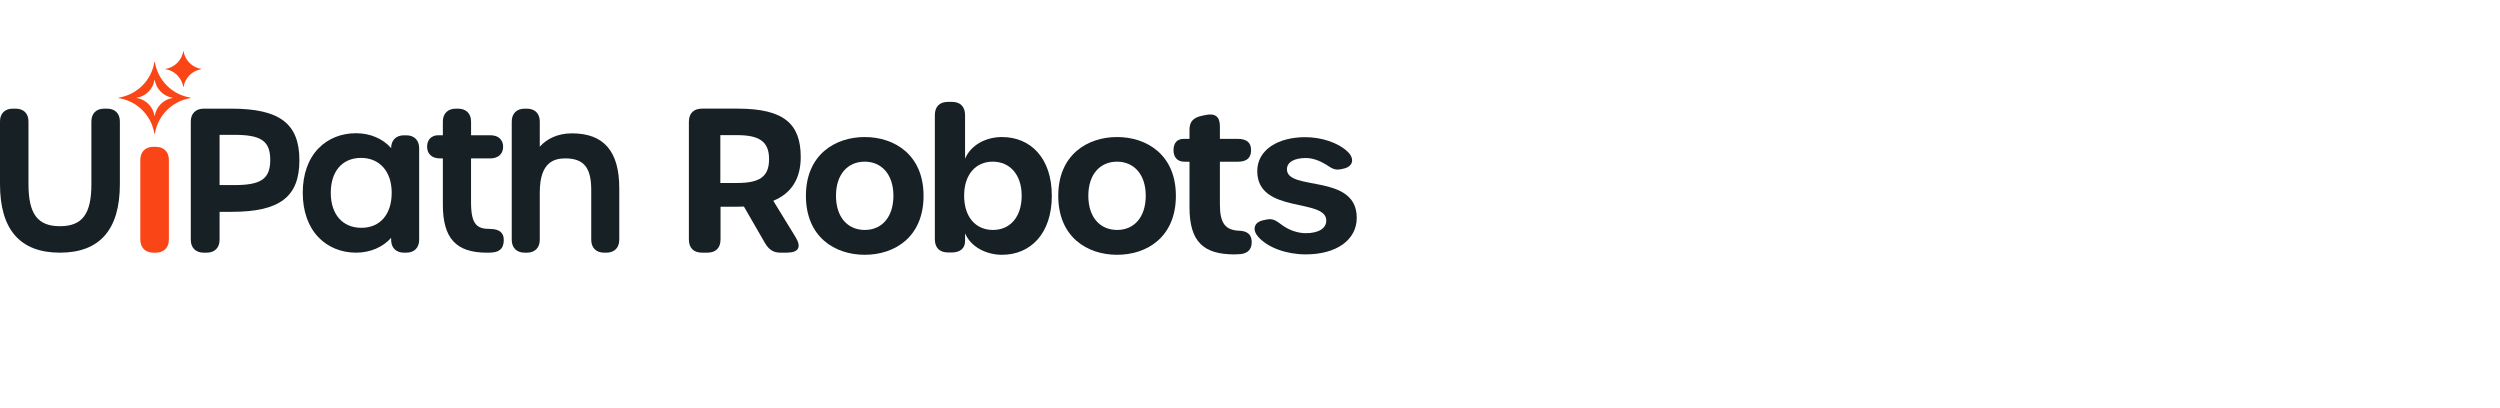<svg width="441" height="72" viewBox="0 0 441 72" fill="none" xmlns="http://www.w3.org/2000/svg">
<g clip-path="url(#clip0_9790_10824)">
<path d="M18.898 19.167H18.368C16.982 19.167 16.121 20.024 16.121 21.403V32.497C16.121 37.756 14.514 39.902 10.572 39.902C6.631 39.902 5.023 37.746 5.023 32.464V21.403C5.023 20.024 4.163 19.167 2.777 19.167H2.246C0.861 19.167 0 20.024 0 21.403V32.497C0 40.509 3.557 44.571 10.572 44.571C17.587 44.571 21.145 40.509 21.145 32.497V21.403C21.145 20.024 20.284 19.167 18.898 19.167Z" fill="#172125"/>
<path d="M27.491 25.899H27.052C25.632 25.899 24.75 26.789 24.75 28.221V42.249C24.75 43.681 25.632 44.571 27.052 44.571H27.491C28.911 44.571 29.793 43.681 29.793 42.249V28.221C29.793 26.789 28.911 25.899 27.491 25.899Z" fill="#FA4616"/>
<path d="M33.583 17.215C30.373 16.7 27.841 14.168 27.326 10.959C27.316 10.898 27.238 10.898 27.228 10.959C26.712 14.168 24.18 16.7 20.971 17.215C20.911 17.225 20.911 17.304 20.971 17.313C24.18 17.829 26.712 20.361 27.228 23.57C27.238 23.631 27.316 23.631 27.326 23.57C27.841 20.361 30.373 17.829 33.583 17.313C33.643 17.304 33.643 17.225 33.583 17.215ZM30.43 17.289C28.825 17.547 27.559 18.813 27.301 20.417C27.297 20.448 27.257 20.448 27.252 20.417C26.995 18.813 25.729 17.547 24.124 17.289C24.094 17.284 24.094 17.245 24.124 17.24C25.729 16.982 26.995 15.716 27.252 14.112C27.257 14.081 27.297 14.081 27.301 14.112C27.559 15.716 28.825 16.982 30.43 17.24C30.46 17.245 30.46 17.284 30.43 17.289Z" fill="#FA4616"/>
<path d="M35.504 12.205C33.9 12.463 32.633 13.729 32.376 15.334C32.371 15.364 32.332 15.364 32.327 15.334C32.069 13.729 30.803 12.463 29.198 12.205C29.168 12.2 29.168 12.161 29.198 12.156C30.803 11.899 32.069 10.632 32.327 9.028C32.332 8.998 32.371 8.998 32.376 9.028C32.633 10.632 33.9 11.899 35.504 12.156C35.535 12.161 35.535 12.2 35.504 12.205Z" fill="#FA4616"/>
<path d="M40.821 19.167H35.926C34.526 19.167 33.656 20.033 33.656 21.427V42.312C33.656 43.705 34.526 44.571 35.926 44.571H36.463C37.863 44.571 38.733 43.705 38.733 42.312V37.368H40.855C49.349 37.368 52.814 34.731 52.814 28.267C52.814 21.803 49.34 19.167 40.821 19.167ZM47.67 28.201C47.67 31.526 46.086 32.648 41.391 32.648H38.733V23.787H41.391C46.086 23.787 47.67 24.9 47.67 28.201Z" fill="#172125"/>
<path d="M71.668 23.867H71.266C69.866 23.867 68.996 24.733 68.996 26.127V26.13C67.558 24.473 65.33 23.5 62.784 23.5C60.19 23.5 57.844 24.449 56.179 26.172C54.365 28.048 53.406 30.756 53.406 34.002C53.406 37.263 54.371 39.987 56.195 41.879C57.87 43.615 60.222 44.571 62.817 44.571C65.315 44.571 67.559 43.587 68.998 41.953C68.998 41.955 68.998 42.424 68.998 42.426C69.044 43.753 69.904 44.571 71.266 44.571H71.668C73.069 44.571 73.939 43.706 73.939 42.312V26.127C73.939 24.733 73.069 23.867 71.668 23.867ZM69.096 34.002C69.096 37.816 67.05 40.185 63.756 40.185C60.421 40.185 58.349 37.816 58.349 34.002C58.349 30.209 60.395 27.853 63.689 27.853C66.974 27.853 69.096 30.267 69.096 34.002Z" fill="#172125"/>
<path d="M88.849 42.016C88.779 41.343 88.375 40.383 86.45 40.383C84.174 40.383 83.091 39.677 83.091 35.665V27.943H86.484C87.883 27.943 88.752 27.153 88.752 25.882C88.752 24.632 87.883 23.855 86.484 23.855H83.096V21.428C83.096 20.034 82.22 19.167 80.81 19.167H80.405C78.996 19.167 78.12 20.034 78.12 21.428V23.855H77.34C76.106 23.855 75.34 24.632 75.34 25.882C75.34 27.153 76.209 27.943 77.608 27.943H78.12V36.1C78.12 42.038 80.441 44.571 85.881 44.571C85.89 44.571 85.898 44.571 85.907 44.571C86.224 44.571 86.562 44.566 86.908 44.535C87.593 44.47 88.112 44.23 88.449 43.819C88.785 43.41 88.92 42.692 88.849 42.016Z" fill="#172125"/>
<path d="M100.896 23.521C98.267 23.521 96.392 24.563 95.217 25.876V21.428C95.217 20.034 94.347 19.167 92.946 19.167H92.543C91.142 19.167 90.272 20.034 90.272 21.428V42.31C90.272 43.705 91.142 44.571 92.543 44.571H92.946C94.347 44.571 95.217 43.705 95.217 42.31V33.929C95.217 28.563 97.788 27.943 99.722 27.943C102.969 27.943 104.294 29.552 104.294 33.495V42.31C104.294 43.705 105.164 44.571 106.566 44.571H106.968C108.369 44.571 109.24 43.705 109.24 42.31V33.194C109.24 26.685 106.511 23.521 100.896 23.521Z" fill="#172125"/>
<path d="M138.713 44.571H137.672C136.364 44.571 135.59 43.975 134.938 42.866L131.227 36.436C130.841 36.454 130.442 36.463 130.031 36.463H127.103V42.234C127.103 43.742 126.273 44.571 124.766 44.571H123.855C122.347 44.571 121.518 43.742 121.518 42.234V21.5C121.518 19.993 122.347 19.163 123.855 19.163H130.136C138.37 19.163 141.249 21.91 141.249 27.702C141.249 31.368 139.746 34.045 136.408 35.419L140.312 41.781C141.419 43.584 140.934 44.571 138.713 44.571ZM135.664 28.076C135.664 24.925 133.906 23.837 129.996 23.837H127.068V32.278H129.996C133.906 32.278 135.664 31.249 135.664 28.076Z" fill="#172125"/>
<path d="M142.164 34.535C142.164 27.305 147.299 24.173 152.54 24.173C157.78 24.173 162.915 27.305 162.915 34.535C162.915 41.834 157.803 44.945 152.54 44.945C147.287 44.945 142.164 41.834 142.164 34.535ZM157.598 34.523C157.598 30.765 155.514 28.517 152.528 28.517C149.553 28.517 147.469 30.742 147.469 34.523C147.469 38.351 149.553 40.563 152.551 40.563C155.537 40.563 157.598 38.327 157.598 34.523Z" fill="#172125"/>
<path d="M170.237 41.166V42.537C170.237 43.8 169.372 44.536 167.899 44.536H167.245C165.738 44.536 164.908 43.707 164.908 42.199V20.307C164.908 18.8 165.738 17.97 167.245 17.97H167.899C169.407 17.97 170.237 18.8 170.237 20.307V27.997C171.255 25.562 173.934 24.173 176.743 24.173C181.726 24.173 185.541 27.795 185.541 34.535C185.541 41.285 181.714 44.945 176.766 44.945C173.957 44.945 171.255 43.553 170.237 41.166ZM180.224 34.523C180.224 30.835 178.164 28.517 175.12 28.517C172.11 28.517 170.073 30.8 170.073 34.523C170.073 38.281 172.11 40.563 175.166 40.563C178.199 40.563 180.224 38.245 180.224 34.523Z" fill="#172125"/>
<path d="M186.676 34.535C186.676 27.305 191.811 24.173 197.051 24.173C202.291 24.173 207.426 27.305 207.426 34.535C207.426 41.834 202.315 44.945 197.051 44.945C191.799 44.945 186.676 41.834 186.676 34.535ZM202.109 34.523C202.109 30.765 200.026 28.517 197.039 28.517C194.065 28.517 191.981 30.742 191.981 34.523C191.981 38.351 194.065 40.563 197.063 40.563C200.049 40.563 202.109 38.327 202.109 34.523Z" fill="#172125"/>
<path d="M209.827 36.57V28.529H208.969C207.707 28.529 207.008 27.759 207.008 26.496C207.008 25.198 207.66 24.497 208.806 24.497H209.827V22.882C209.827 21.48 210.477 20.753 212.004 20.427L212.622 20.295C214.414 19.913 215.191 20.618 215.191 22.293V24.497H218.354C219.978 24.497 220.691 25.198 220.691 26.496C220.691 27.804 219.978 28.529 218.354 28.529H215.191V36.09C215.191 39.408 216.16 40.613 218.652 40.703C219.916 40.748 220.73 41.303 220.797 42.506C220.87 43.823 220.268 44.681 218.786 44.828C218.441 44.862 218.096 44.876 217.78 44.876C212.33 44.876 209.827 42.688 209.827 36.57Z" fill="#172125"/>
<path d="M230.353 44.875C226.986 44.875 223.729 43.731 221.985 41.818C220.902 40.632 221.069 39.213 222.882 38.84L223.422 38.729C224.503 38.507 225.017 38.851 226.176 39.711C227.333 40.571 228.886 41.132 230.353 41.132C232.59 41.132 233.955 40.292 233.955 38.907C233.955 34.88 221.78 37.797 221.78 30.182C221.78 26.392 225.489 24.196 230.243 24.196C233.008 24.196 236.047 25.11 237.786 26.822C238.945 27.962 238.732 29.36 237.048 29.737L236.588 29.84C235.29 30.131 234.738 29.516 233.831 28.979C232.737 28.323 231.536 27.876 230.343 27.876C228.349 27.876 227.015 28.576 227.015 29.861C227.015 33.791 239.331 30.534 239.331 38.419C239.331 42.344 235.723 44.874 230.353 44.874L230.353 44.875Z" fill="#172125"/>
</g>
<defs>
<clipPath id="clip0_9790_10824">
<rect width="239.649" height="35.99" fill="white" transform="translate(0 9.005)"/>
</clipPath>
</defs>
</svg>
